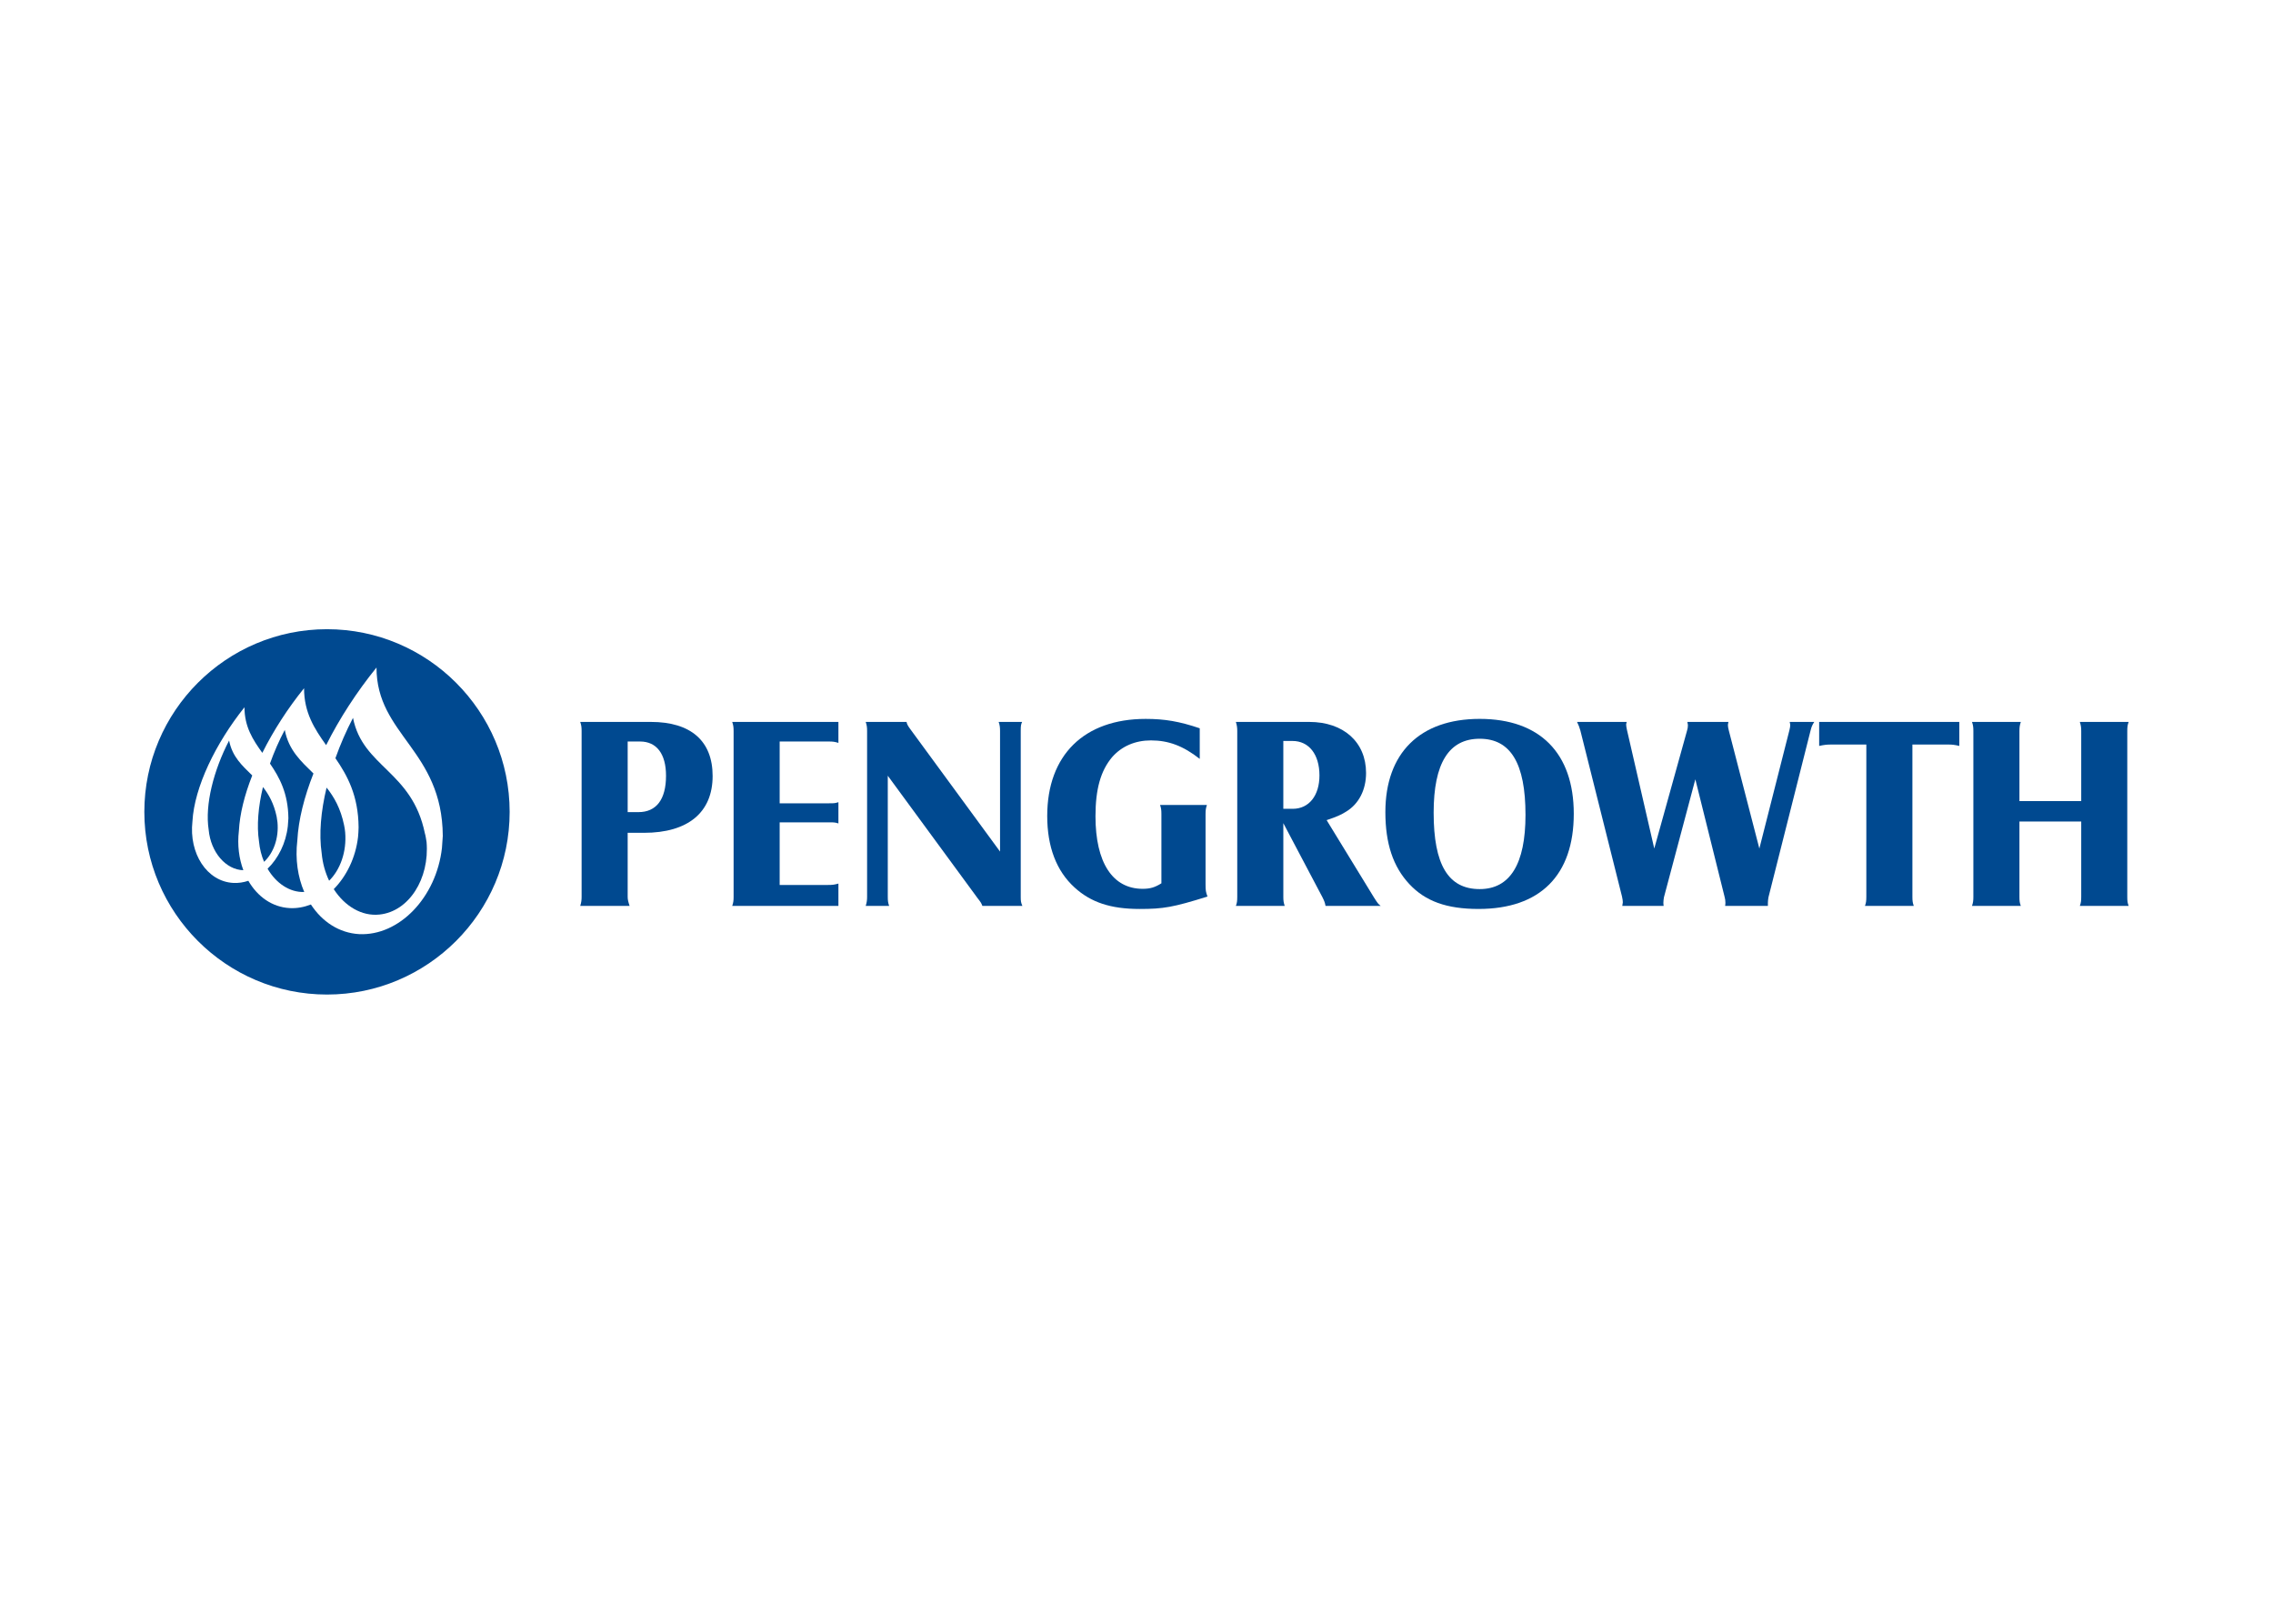 <svg clip-rule="evenodd" fill-rule="evenodd" stroke-linejoin="round" stroke-miterlimit="2" viewBox="0 0 560 400" xmlns="http://www.w3.org/2000/svg"><g fill="#004990" fill-rule="nonzero"><path d="m157.292 200.063c4.416 0 6.796-3.126 6.796-8.969 0-5.369-2.31-8.427-6.388-8.427h-3.059v17.396zm-2.651 20.86c0 .683.137 1.225.475 2.245h-12.164c.273-.885.341-1.428.341-2.245v-40.84c0-.95-.068-1.427-.341-2.242h17.398c9.852 0 15.221 4.689 15.221 13.32 0 8.969-6.048 13.999-16.921 13.999h-4.009z"/><path d="m206.56 177.841v5.164c-.883-.271-1.36-.338-2.243-.338h-12.231v15.222h12.027c1.358 0 1.564 0 2.447-.273v5.234c-.815-.273-1.156-.273-2.379-.273h-12.095v15.428h11.824c1.29 0 1.631-.069 2.65-.34v5.505h-26.163c.271-.816.34-1.291.34-2.176v-40.911c0-.95-.069-1.427-.34-2.242z"/><path d="m218.724 220.923c0 1.019.068 1.496.339 2.245h-5.777c.274-.885.341-1.428.341-2.245v-40.84c0-.95-.067-1.427-.341-2.242h10.058c.137.611.272.885 1.02 1.904l22.018 30.035v-29.697c0-.95-.067-1.427-.34-2.242h5.776c-.271.611-.338.885-.338 2.242v40.911c0 .95.067 1.428.407 2.176h-9.854c-.271-.679-.271-.748-1.223-1.97l-22.086-30.106z"/><path d="m295.579 186.946c-4.074-3.193-7.676-4.553-12.023-4.553-3.874 0-7.206 1.428-9.583 4.148-2.787 3.329-4.078 7.813-4.078 14.541 0 11.418 4.214 17.873 11.62 17.873 1.832 0 2.991-.338 4.622-1.357v-17.056c0-1.019-.067-1.496-.336-2.243h11.548c-.269.814-.336 1.291-.336 2.243v17.259c0 1.634.067 1.905.475 3.059-8.494 2.651-10.874 3.058-16.717 3.058-7.137 0-12.028-1.633-16.038-5.301-4.486-4.078-6.729-10.058-6.729-17.598 0-15.02 9.108-23.922 24.261-23.922 4.692 0 8.29.611 13.316 2.31v7.539"/><path d="m318.484 199.247c4.011 0 6.59-3.26 6.59-8.223 0-5.164-2.579-8.494-6.661-8.494h-2.241v16.717zm-2.31 21.676c0 .954.068 1.429.341 2.245h-12.03c.271-.749.336-1.156.336-2.245v-40.84c0-.815-.065-1.357-.336-2.242h18.077c8.425 0 13.995 4.96 13.995 12.572 0 4.145-1.763 7.609-4.889 9.513-1.295.816-2.382 1.293-4.826 2.108l11.689 19.095c.883 1.36.95 1.496 1.631 2.039h-13.589c-.139-.816-.341-1.291-.748-2.106l-9.651-18.281z"/><path d="m353.209 200.199c0 12.843 3.601 18.824 11.346 18.824 7.475 0 11.282-6.184 11.282-18.281 0-12.707-3.67-18.754-11.282-18.754-7.609 0-11.346 6.047-11.346 18.211m34.521.272c0 15.155-8.29 23.445-23.446 23.445-7.884 0-13.116-1.904-17.055-6.117-4.011-4.282-5.915-9.988-5.915-17.736 0-14.542 8.494-22.969 23.241-22.969 14.815 0 23.175 8.427 23.175 23.377z"/><path d="m409.941 221.062c-.065.475-.132.882-.132 1.29 0 .139 0 .477.065.816h-10.193c.065-.41.137-.749.137-.885 0-.341-.07-.814-.204-1.428l-10.262-40.908c-.273-.885-.408-1.293-.816-2.109h12.232c-.065.274-.137.545-.137.612 0 .273.07.748.204 1.36l6.728 29.222 8.087-29.085c.136-.478.204-.816.204-1.293 0-.135-.068-.475-.139-.816h10.129c-.067.341-.138.612-.138.749 0 .34.069.748.206 1.29l7.544 29.155 7.405-29.155c.137-.542.204-.95.204-1.29 0-.137-.067-.408-.135-.749h6.048c-.478.749-.681 1.224-.885 2.039l-10.399 41.182c-.067.475-.137.883-.137 1.358v.748h-10.533c.068-.338.068-.678.068-.815 0-.475-.068-.952-.204-1.43l-7.204-28.946z"/><path d="m482.715 177.841v5.912c-1.156-.271-1.768-.34-2.651-.34h-8.904v37.51c0 1.019.068 1.496.339 2.245h-12.028c.271-.749.339-1.226.339-2.245v-37.51h-8.701c-1.017 0-1.631.069-2.919.34v-5.912z"/><path d="m497.53 220.923c0 1.089.067 1.496.34 2.245h-12.029c.273-.816.338-1.291.338-2.245v-40.84c0-.95-.065-1.427-.338-2.242h12.029c-.273.815-.34 1.36-.34 2.242v17.262h15.222v-17.262c0-.882-.069-1.357-.34-2.242h12.027c-.271.748-.34 1.223-.34 2.242v40.842c0 1.089.069 1.497.34 2.245h-12.027c.271-.748.34-1.226.34-2.245v-18.55h-15.222z"/><path d="m70.155 179.81c-1.416 2.664-2.639 5.469-3.641 8.292 2.351 3.406 4.475 7.325 4.538 13.484-.07.619-.07 1.309-.139 1.929-.469 4.224-2.364 7.946-4.988 10.491 2.093 3.587 5.447 5.859 9.03 5.731-1.582-3.683-2.254-8.068-1.701-12.704.273-5.079 1.696-10.708 3.973-16.488-3.092-3.036-6.106-5.725-7.072-10.735"/><path d="m68.363 202.552c-.07-.486-.139-.968-.206-1.38-.672-3.206-1.923-5.458-3.372-7.289-1.163 4.84-1.564 9.511-.971 13.421.166 1.8.603 3.487 1.248 5.001 2.317-2.166 3.664-5.805 3.301-9.753"/><path d="m56.441 182.427c-3.791 7.307-5.996 15.783-5.03 21.987.517 5.57 4.261 9.859 8.543 9.955-1.071-2.87-1.51-6.186-1.1-9.679.217-4.197 1.4-8.864 3.291-13.661-2.482-2.436-4.907-4.576-5.704-8.602"/><path d="m82.638 186.778c2.957 4.293 5.648 9.22 5.709 17.013 0 .76-.068 1.584-.137 2.411-.596 5.115-2.852 9.655-5.982 12.832 2.711 4.201 6.903 6.735 11.288 6.258 7.237-.758 12.336-8.821 11.579-17.849-.139-.759-.208-1.514-.414-2.137-3.171-15.436-15.299-16.262-17.712-28.46-1.672 3.204-3.128 6.558-4.331 9.932"/><path d="m108.884 208.888c-1.378 12.2-10.544 21.707-20.398 21.228-4.93-.278-9.124-3.059-11.889-7.3-1.669.65-3.421.981-5.203.889-4.333-.221-7.958-2.827-10.212-6.726-1.197.399-2.442.592-3.708.524-6.478-.345-10.957-7.237-10.063-15.164.484-8.474 5.723-19.226 12.821-28.115 0 4.822 2.068 8.004 4.396 11.239 2.727-5.469 6.258-10.941 10.282-15.924 0 6.014 2.559 9.986 5.442 14.022 3.296-6.57 7.553-13.135 12.406-19.121 0 16.607 16.195 20.328 16.332 41.486-.067.966-.137 2.001-.206 2.962m-28.323-53.888c-24.81 0-45 20.192-45 45 0 24.81 20.19 45 45 45s45-20.192 45-45-20.19-45-45-45z"/><path d="m85.04 205.035c-.07-.621-.139-1.244-.276-1.795-.84-4.067-2.447-6.906-4.304-9.218-1.405 5.832-1.902 11.454-1.208 16.179.224 2.456.878 4.739 1.835 6.76 2.756-2.729 4.351-7.154 3.953-11.926"/></g></svg>